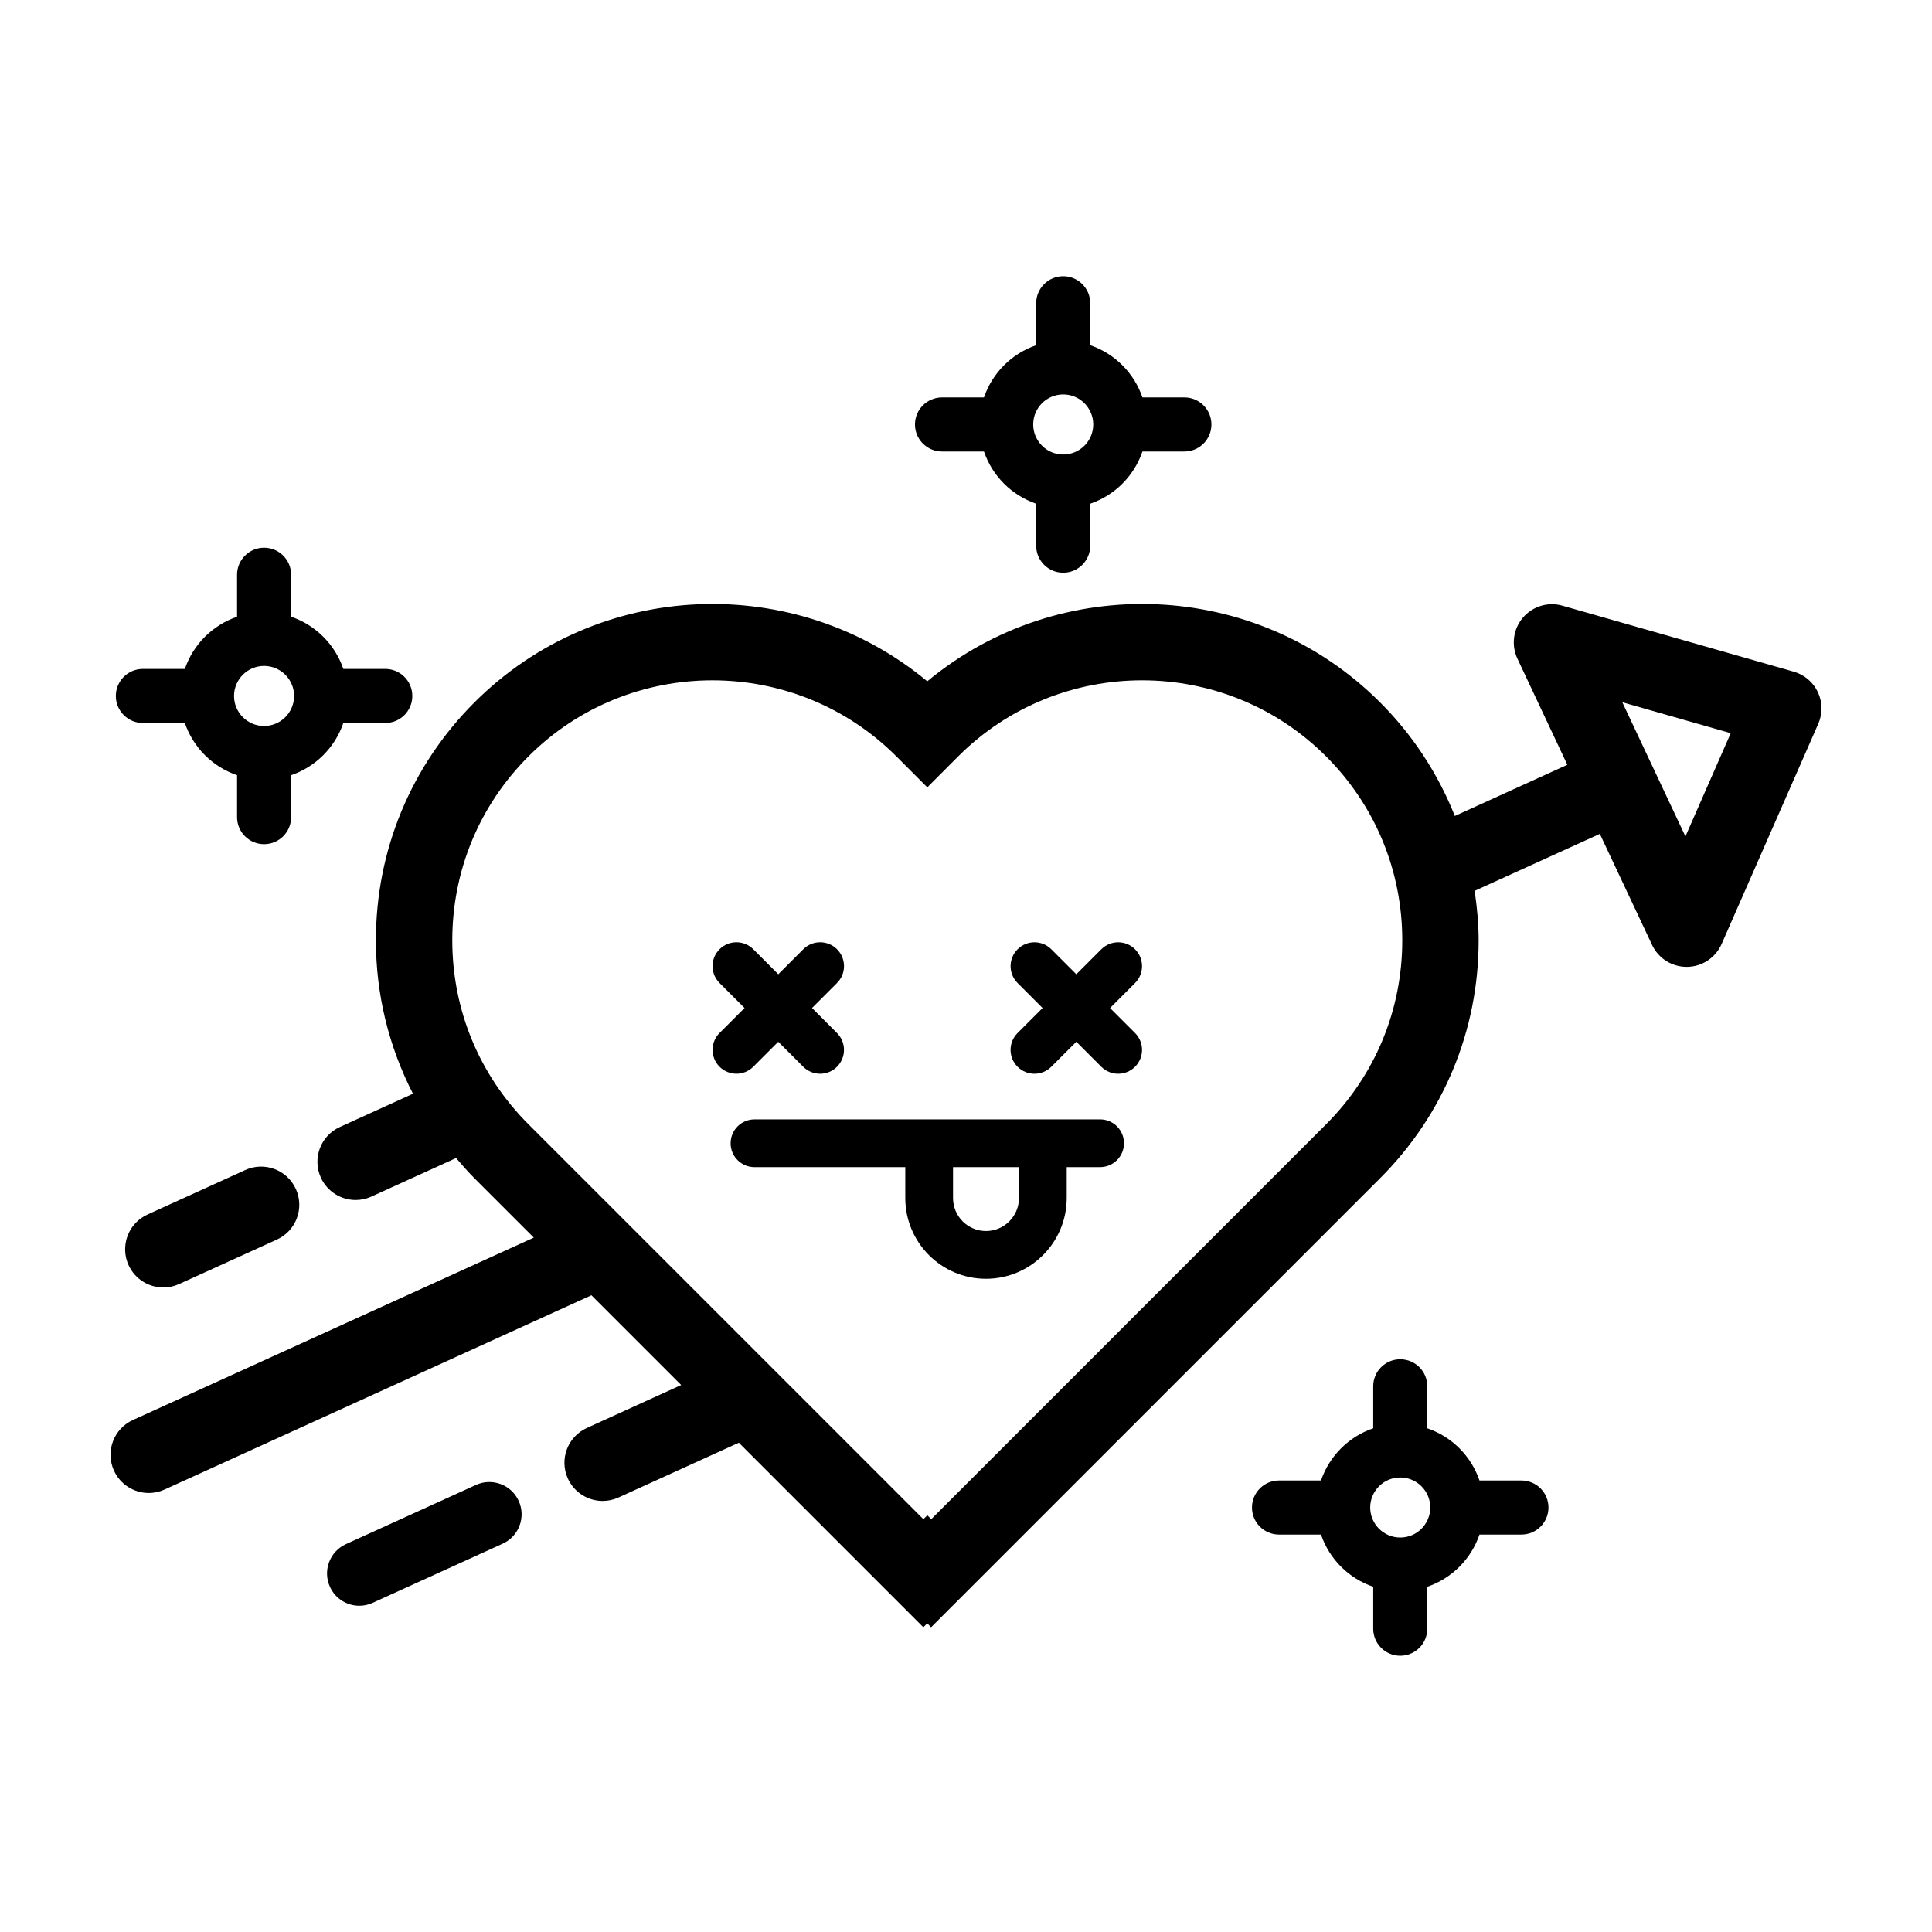 <?xml version="1.0" encoding="UTF-8"?>
<!-- The Best Svg Icon site in the world: iconSvg.co, Visit us! https://iconsvg.co -->
<svg fill="#000000" width="800px" height="800px" version="1.1" viewBox="144 144 512 512" xmlns="http://www.w3.org/2000/svg">
 <g>
  <path d="m270.14 537.52-34.461 15.684c-4.297 1.953-6.195 7.027-4.242 11.324 1.43 3.148 4.539 5.012 7.789 5.012 1.184 0 2.387-0.246 3.535-0.77l34.461-15.684c4.297-1.953 6.195-7.027 4.242-11.324s-7.031-6.203-11.324-4.242z"/>
  <path d="m183.41 539.66c1.406 0 2.828-0.293 4.188-0.91l113.14-51.492 23.789 23.789-25.016 11.383c-5.09 2.316-7.336 8.316-5.019 13.406 1.699 3.727 5.371 5.93 9.215 5.93 1.406 0 2.828-0.293 4.188-0.91l31.91-14.52 48.891 48.895 1.027-1.027 1.031 1.031 118.98-118.98c16.848-16.844 26.121-39.238 26.121-63.062 0-4.434-0.43-8.797-1.059-13.105l33.176-15.098 13.84 29.426c1.672 3.551 5.238 5.812 9.16 5.812h0.133c3.969-0.051 7.543-2.418 9.141-6.055l25.617-58.367c1.176-2.676 1.133-5.727-0.109-8.375-1.246-2.644-3.57-4.625-6.383-5.426l-61.305-17.492c-3.812-1.098-7.914 0.152-10.488 3.18-2.57 3.023-3.133 7.269-1.445 10.867l13.227 28.117-29.816 13.566c-4.43-11.141-11.074-21.375-19.805-30.109-32.793-32.793-84.996-34.656-120-5.582-35.008-29.074-87.203-27.211-120 5.582-16.848 16.844-26.121 39.242-26.121 63.062 0 14.383 3.438 28.219 9.824 40.652l-19.391 8.828c-5.09 2.316-7.336 8.316-5.019 13.406 1.699 3.727 5.371 5.93 9.215 5.93 1.406 0 2.832-0.293 4.188-0.91l22.434-10.211c1.562 1.832 3.148 3.648 4.871 5.371l15.719 15.719-106.24 48.34c-5.09 2.316-7.336 8.316-5.019 13.406 1.699 3.723 5.371 5.93 9.215 5.93zm419.25-201.36-12.004 27.363-16.727-35.562zm-318.61 103.65c-13.023-13.023-20.191-30.336-20.191-48.75 0-18.414 7.168-35.727 20.191-48.75 13.441-13.441 31.094-20.156 48.75-20.156 17.652 0 35.309 6.715 48.75 20.156l8.195 8.203 8.184-8.203c26.883-26.879 70.617-26.875 97.496 0 13.023 13.023 20.191 30.336 20.191 48.75 0 18.414-7.168 35.727-20.191 48.75l-104.64 104.65-1.031-1.039-1.043 1.043z"/>
  <path d="m343.62 426.7 6.625-6.625 6.625 6.625c1.234 1.234 2.852 1.855 4.473 1.855 1.617 0 3.238-0.621 4.473-1.855 2.469-2.469 2.469-6.473 0-8.941l-6.621-6.633 6.625-6.625c2.469-2.469 2.469-6.473 0-8.941s-6.473-2.469-8.941 0l-6.625 6.625-6.625-6.625c-2.469-2.469-6.473-2.469-8.941 0s-2.469 6.473 0 8.941l6.625 6.625-6.625 6.625c-2.469 2.469-2.469 6.473 0 8.941 1.234 1.234 2.852 1.855 4.473 1.855 1.609 0.008 3.227-0.613 4.461-1.848z"/>
  <path d="m413.66 426.7c1.234 1.234 2.856 1.855 4.473 1.855 1.617 0 3.238-0.621 4.473-1.855l6.625-6.625 6.625 6.625c1.234 1.234 2.856 1.855 4.473 1.855 1.617 0 3.234-0.621 4.473-1.855 2.469-2.469 2.469-6.473 0-8.941l-6.625-6.625 6.625-6.625c2.469-2.469 2.469-6.473 0-8.941s-6.473-2.469-8.941 0l-6.625 6.625-6.625-6.625c-2.469-2.469-6.473-2.469-8.941 0s-2.469 6.473 0 8.941l6.625 6.625-6.625 6.625c-2.477 2.469-2.477 6.469-0.008 8.941z"/>
  <path d="m405.29 482.89c11.801 0 21.402-9.598 21.402-21.402v-8.188h8.848c3.492 0 6.328-2.832 6.328-6.328 0-3.496-2.832-6.328-6.328-6.328l-91.59 0.004c-3.496 0-6.328 2.832-6.328 6.328 0 3.496 2.832 6.328 6.328 6.328h39.961v8.188c0 11.801 9.59 21.398 21.379 21.398zm-8.727-29.59h17.477v8.188c0 4.828-3.926 8.75-8.75 8.75-4.812 0-8.727-3.926-8.727-8.75z"/>
  <path d="m209 454.07-25.91 11.789c-5.09 2.316-7.336 8.316-5.019 13.406 1.699 3.727 5.371 5.93 9.215 5.93 1.406 0 2.832-0.293 4.188-0.91l25.91-11.789c5.09-2.316 7.336-8.316 5.019-13.406-2.32-5.094-8.328-7.328-13.402-5.019z"/>
  <path d="m425.76 295.78c3.961 0 7.164-3.211 7.164-7.164v-11.125c6.504-2.227 11.609-7.336 13.836-13.84h11.117c3.961 0 7.164-3.211 7.164-7.164s-3.211-7.164-7.164-7.164h-11.117c-2.227-6.504-7.332-11.609-13.836-13.836v-11.125c0-3.961-3.211-7.164-7.164-7.164s-7.164 3.211-7.164 7.164v11.125c-6.504 2.227-11.609 7.332-13.836 13.836h-11.117c-3.961 0-7.164 3.211-7.164 7.164s3.211 7.164 7.164 7.164h11.117c2.227 6.504 7.332 11.609 13.836 13.84v11.125c0 3.953 3.207 7.164 7.164 7.164zm-7.953-39.293c0-4.387 3.566-7.957 7.957-7.957 4.387 0 7.957 3.566 7.957 7.957 0 4.387-3.566 7.961-7.957 7.961s-7.957-3.574-7.957-7.961z"/>
  <path d="m181.86 335.6h11.125c2.227 6.504 7.336 11.609 13.84 13.836v11.117c0 3.961 3.211 7.164 7.164 7.164 3.961 0 7.164-3.211 7.164-7.164v-11.117c6.504-2.227 11.609-7.332 13.836-13.836h11.117c3.961 0 7.164-3.211 7.164-7.164s-3.211-7.164-7.164-7.164h-11.117c-2.227-6.504-7.332-11.609-13.836-13.836v-11.121c0-3.961-3.211-7.164-7.164-7.164-3.961 0-7.164 3.211-7.164 7.164v11.125c-6.504 2.227-11.609 7.332-13.84 13.836l-11.125-0.004c-3.961 0-7.164 3.211-7.164 7.164s3.203 7.164 7.164 7.164zm32.121-15.121c4.387 0 7.957 3.566 7.957 7.957 0 4.387-3.566 7.957-7.957 7.957-4.387 0-7.961-3.566-7.961-7.957 0.008-4.387 3.574-7.957 7.961-7.957z"/>
  <path d="m515.08 504.22c-3.961 0-7.164 3.211-7.164 7.164v11.125c-6.504 2.227-11.609 7.332-13.84 13.836h-11.125c-3.961 0-7.164 3.211-7.164 7.164s3.211 7.164 7.164 7.164h11.125c2.227 6.504 7.336 11.609 13.84 13.836v11.117c0 3.961 3.211 7.164 7.164 7.164s7.164-3.211 7.164-7.164v-11.117c6.504-2.227 11.609-7.332 13.836-13.836h11.117c3.961 0 7.164-3.211 7.164-7.164s-3.211-7.164-7.164-7.164h-11.117c-2.227-6.504-7.332-11.609-13.836-13.836v-11.125c0.008-3.961-3.203-7.164-7.164-7.164zm7.957 39.285c0 4.387-3.566 7.957-7.957 7.957-4.387 0-7.961-3.566-7.961-7.957 0-4.387 3.57-7.957 7.961-7.957 4.391 0.004 7.957 3.57 7.957 7.957z"/>
 </g>
</svg>